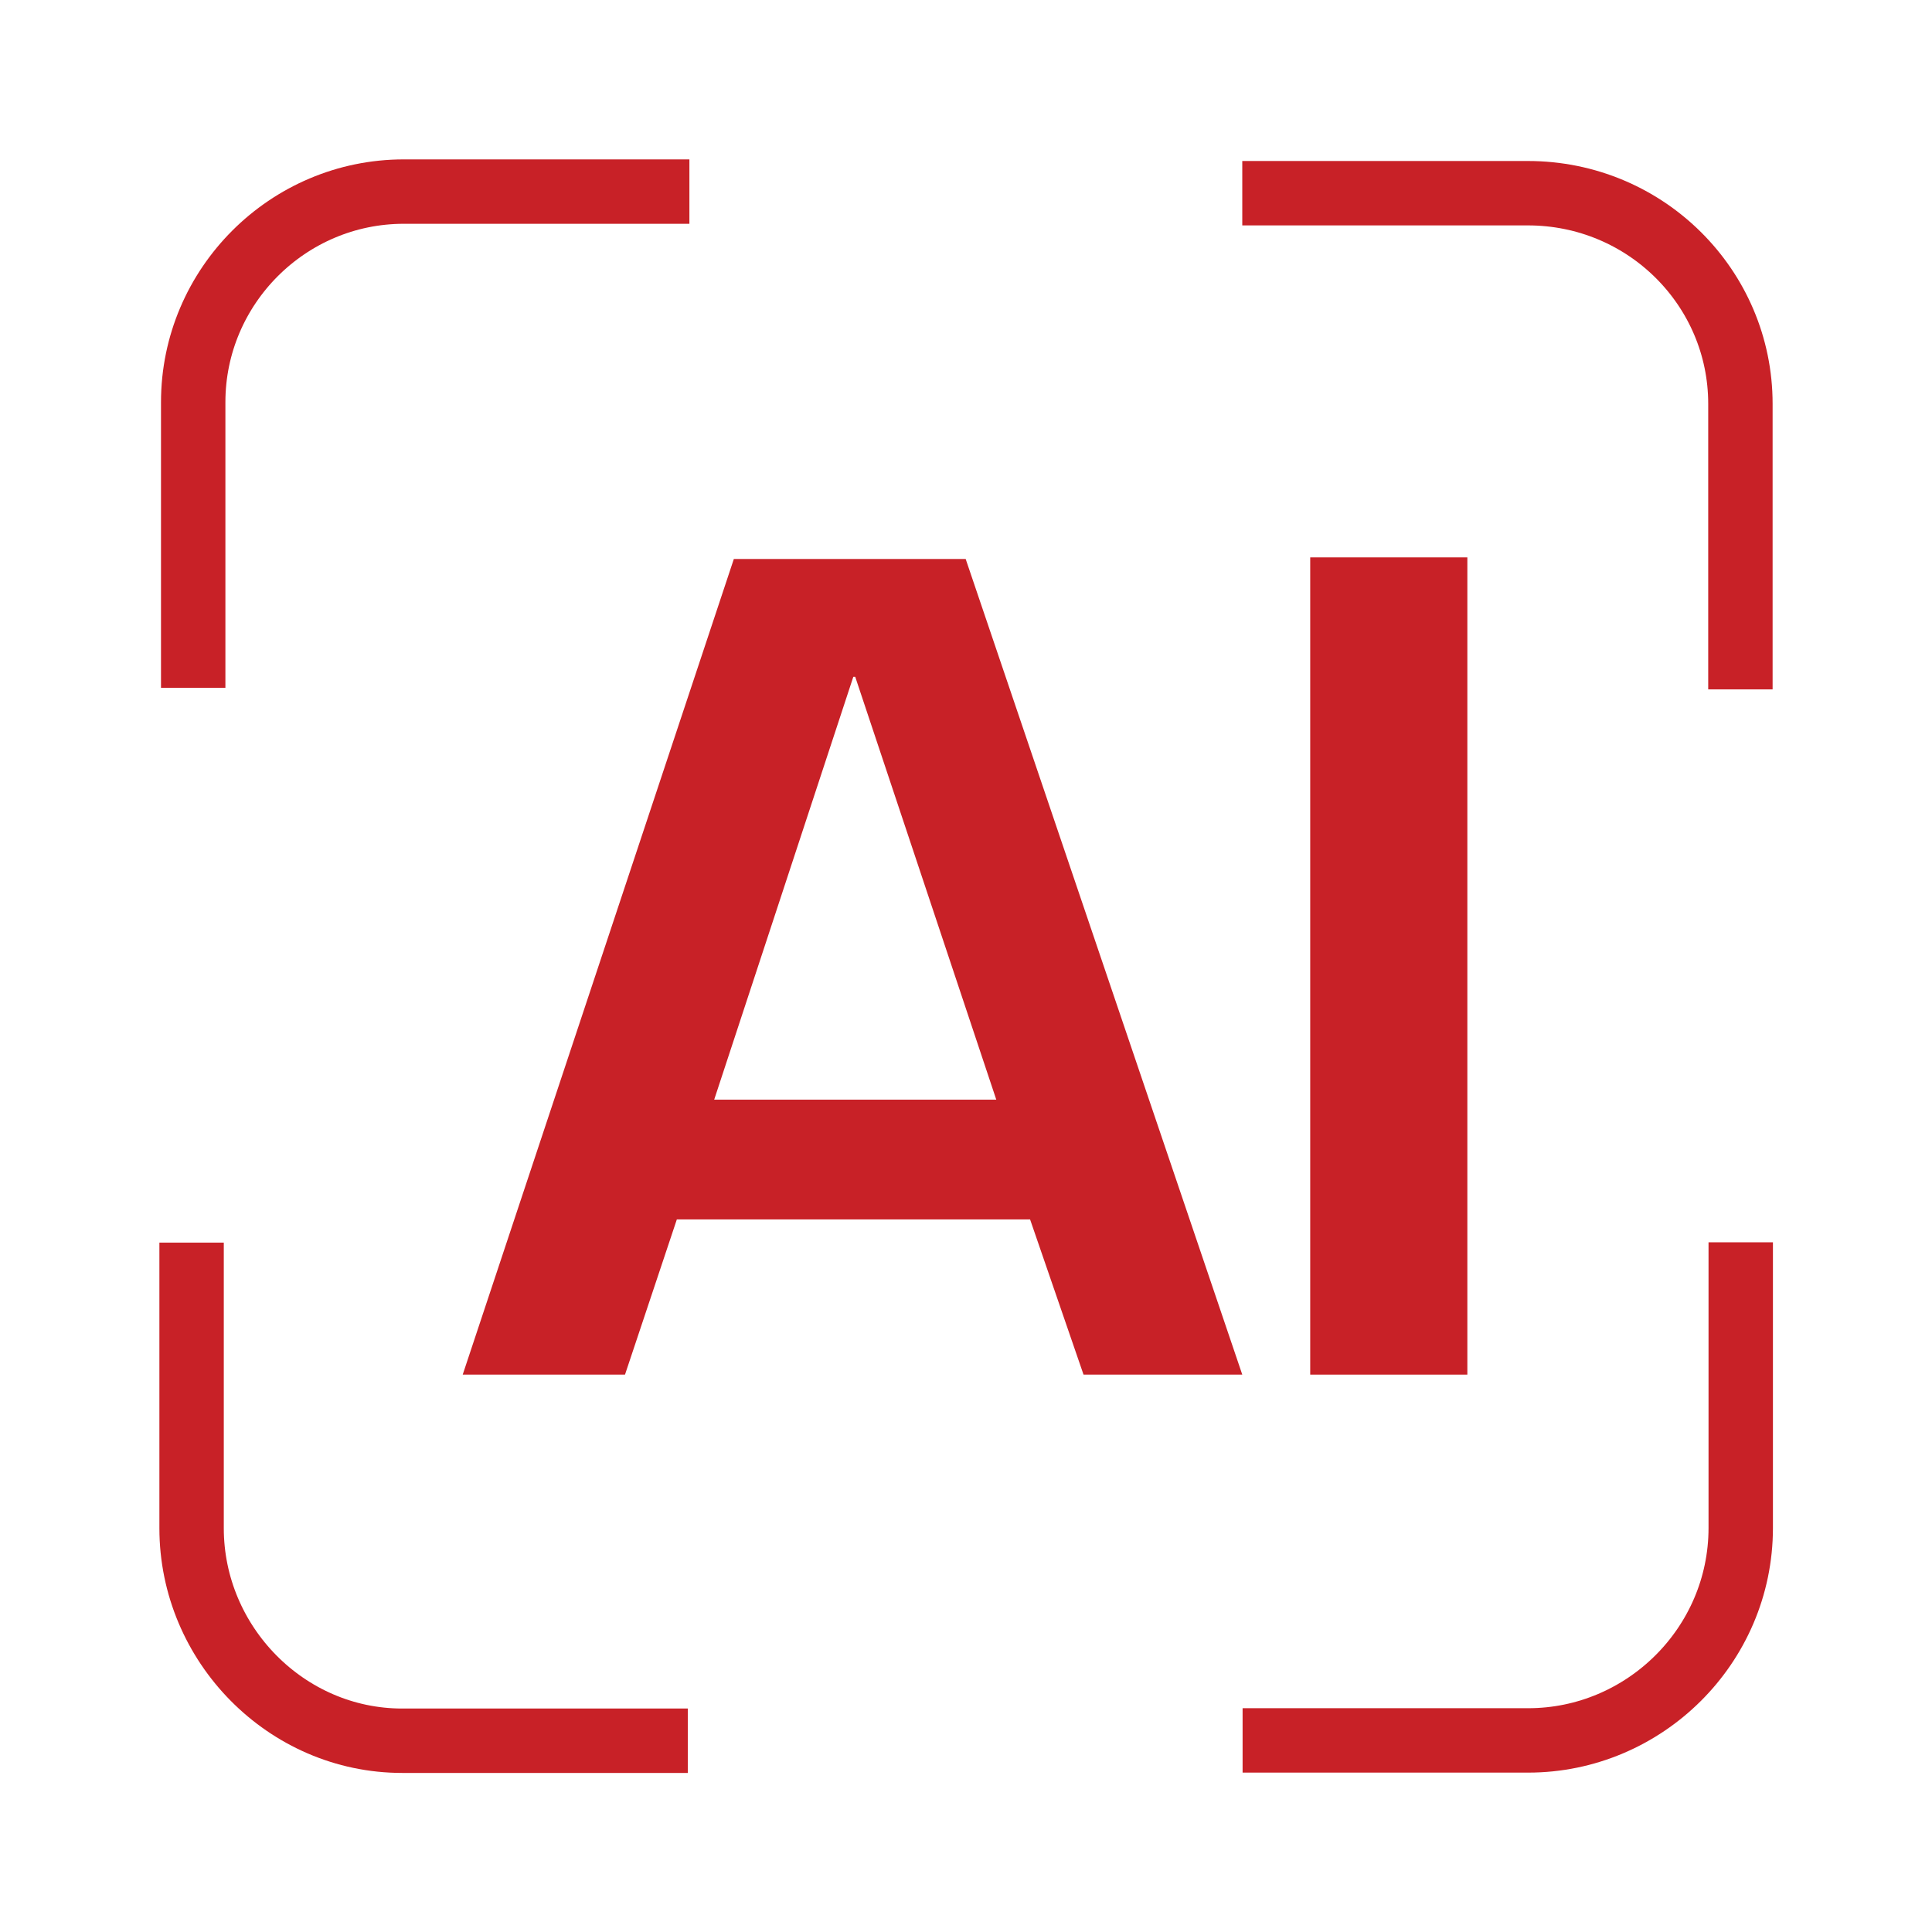 <?xml version="1.0" encoding="UTF-8"?>
<svg id="_圖層_1" data-name="圖層 1" xmlns="http://www.w3.org/2000/svg" viewBox="0 0 60 60">
  <defs>
    <style>
      .cls-1 {
        fill: #c82127;
        stroke-width: 0px;
      }

      .cls-2 {
        fill: none;
        stroke: #c82127;
        stroke-miterlimit: 10;
        stroke-width: 2px;
      }
    </style>
  </defs>
  <g>
    <path class="cls-1" d="M21.02,37.87l-1.61,4.82h-5.04l8.42-25.33h7.2l8.59,25.33h-4.93l-1.66-4.82h-10.97ZM26.56,21.02h-.06l-4.32,13.13h8.76l-4.38-13.13Z"/>
    <path class="cls-1" d="M45.57,42.69h-4.88v-25.38h4.88v25.38Z"/>
  </g>
  <g>
    <path class="cls-2" d="M21.41,5.95h-8.87c-3.6,0-6.54,2.94-6.54,6.54v8.87"/>
    <path class="cls-2" d="M54.05,21.41v-8.87c0-3.6-2.94-6.54-6.6-6.54h-8.87"/>
    <path class="cls-2" d="M38.59,54.05h8.87c3.6,0,6.6-2.94,6.6-6.6v-8.87"/>
    <path class="cls-2" d="M5.95,38.59v8.87c0,3.6,2.94,6.6,6.54,6.6h8.87"/>
  </g>
</svg>